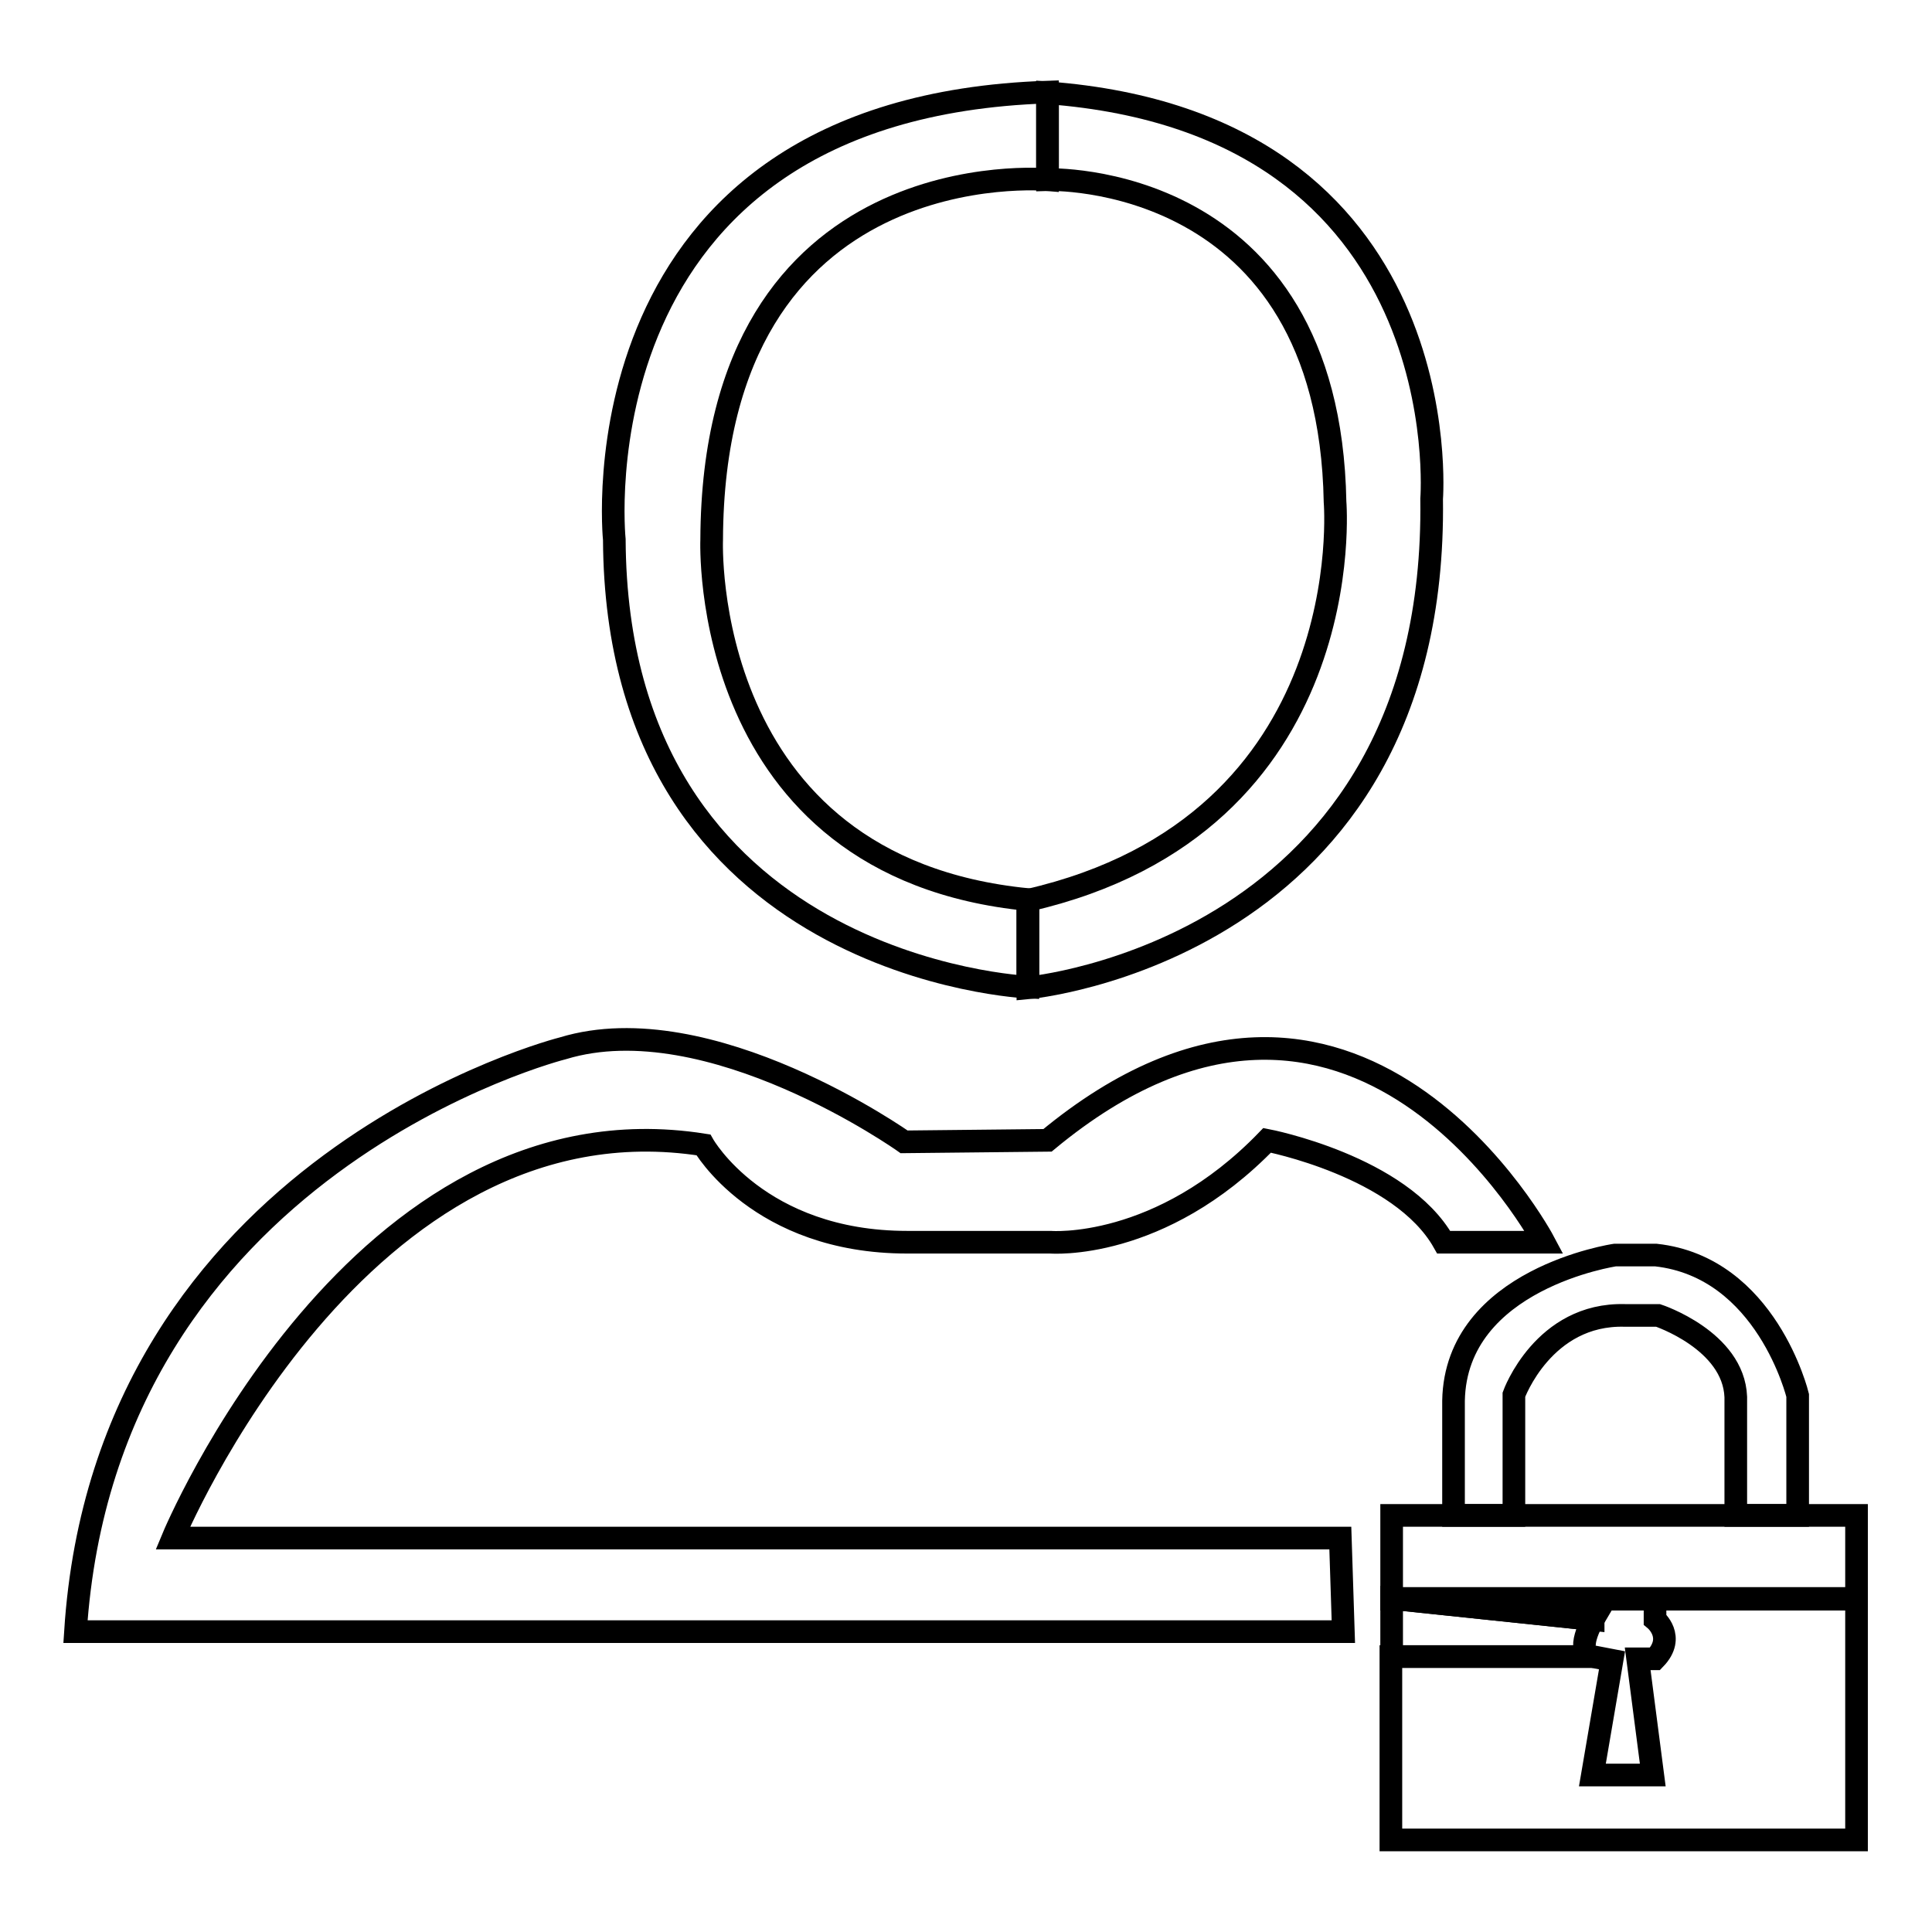 <?xml version="1.0" encoding="utf-8"?>
<!-- Svg Vector Icons : http://www.onlinewebfonts.com/icon -->
<!DOCTYPE svg PUBLIC "-//W3C//DTD SVG 1.1//EN" "http://www.w3.org/Graphics/SVG/1.1/DTD/svg11.dtd">
<svg version="1.1" xmlns="http://www.w3.org/2000/svg" xmlns:xlink="http://www.w3.org/1999/xlink" x="0px" y="0px" viewBox="0 0 256 256" enable-background="new 0 0 256 256" xml:space="preserve">
<g><g><path stroke-width="3" fill-opacity="0" stroke="#000000"  d="M177.6,203.8H22.9c0,0,24.6-59.3,70.3-52.1c0,0,7.3,12.9,27,12.9h19c0,0,14.5,1.2,28.7-13.5c0,0,17.7,3.4,23.4,13.5h13.3c0,0-25-47.3-65.8-13.5l-19,0.2c0,0-25.8-18.3-45.2-12.4c0,0-60.6,15.2-64.6,77.3h168L177.6,203.8z"/><path stroke-width="3" fill-opacity="0" stroke="#000000"  d="M138.8,23.8c0,0,37.3-1.3,38.1,42.7c0,0,3.6,42.7-40.7,52.8v11.6c0,0,54.3-4.9,53.5-64.8c0,0,3.9-49.7-50.9-53.8V23.8z"/><path stroke-width="3" fill-opacity="0" stroke="#000000"  d="M138.8,23.8c0,0-44.3-4.1-44.5,47.7c0,0-1.8,43.4,41.9,47.7v11.6c0,0-54.5-2.3-54.8-59.3c0,0-5.9-57.2,57.4-59.3V23.8L138.8,23.8z"/><path stroke-width="3" fill-opacity="0" stroke="#000000"  d="M200.6,200.8v-16c0,0,3.9-10.8,14.7-10.5h4.4c0,0,10,3.3,10.3,10.8v15.7h8.2v-15.9c0,0-4.1-17-18.8-18.6h-5.4c0,0-21.1,3.1-21.4,19.3v15.2L200.6,200.8L200.6,200.8z"/><path stroke-width="3" fill-opacity="0" stroke="#000000"  d="M184.4,200.8H246v11.1h-61.6V200.8z"/><path stroke-width="3" fill-opacity="0" stroke="#000000"  d="M211.1,214.6v-2.8h8.2v2.8c0,0,2.8,2.3,0,5.2H217l2,15.4h-8l2.6-15.2l-2.6-0.5h-26.7v24.3H246v-32h-61.6L211.1,214.6z"/><path stroke-width="3" fill-opacity="0" stroke="#000000"  d="M211.1,219.5"/><path stroke-width="3" fill-opacity="0" stroke="#000000"  d="M211.1,219.5h-26.7v-7.7l26.7,2.8C211.1,214.6,208.5,219,211.1,219.5z"/></g></g>
</svg>